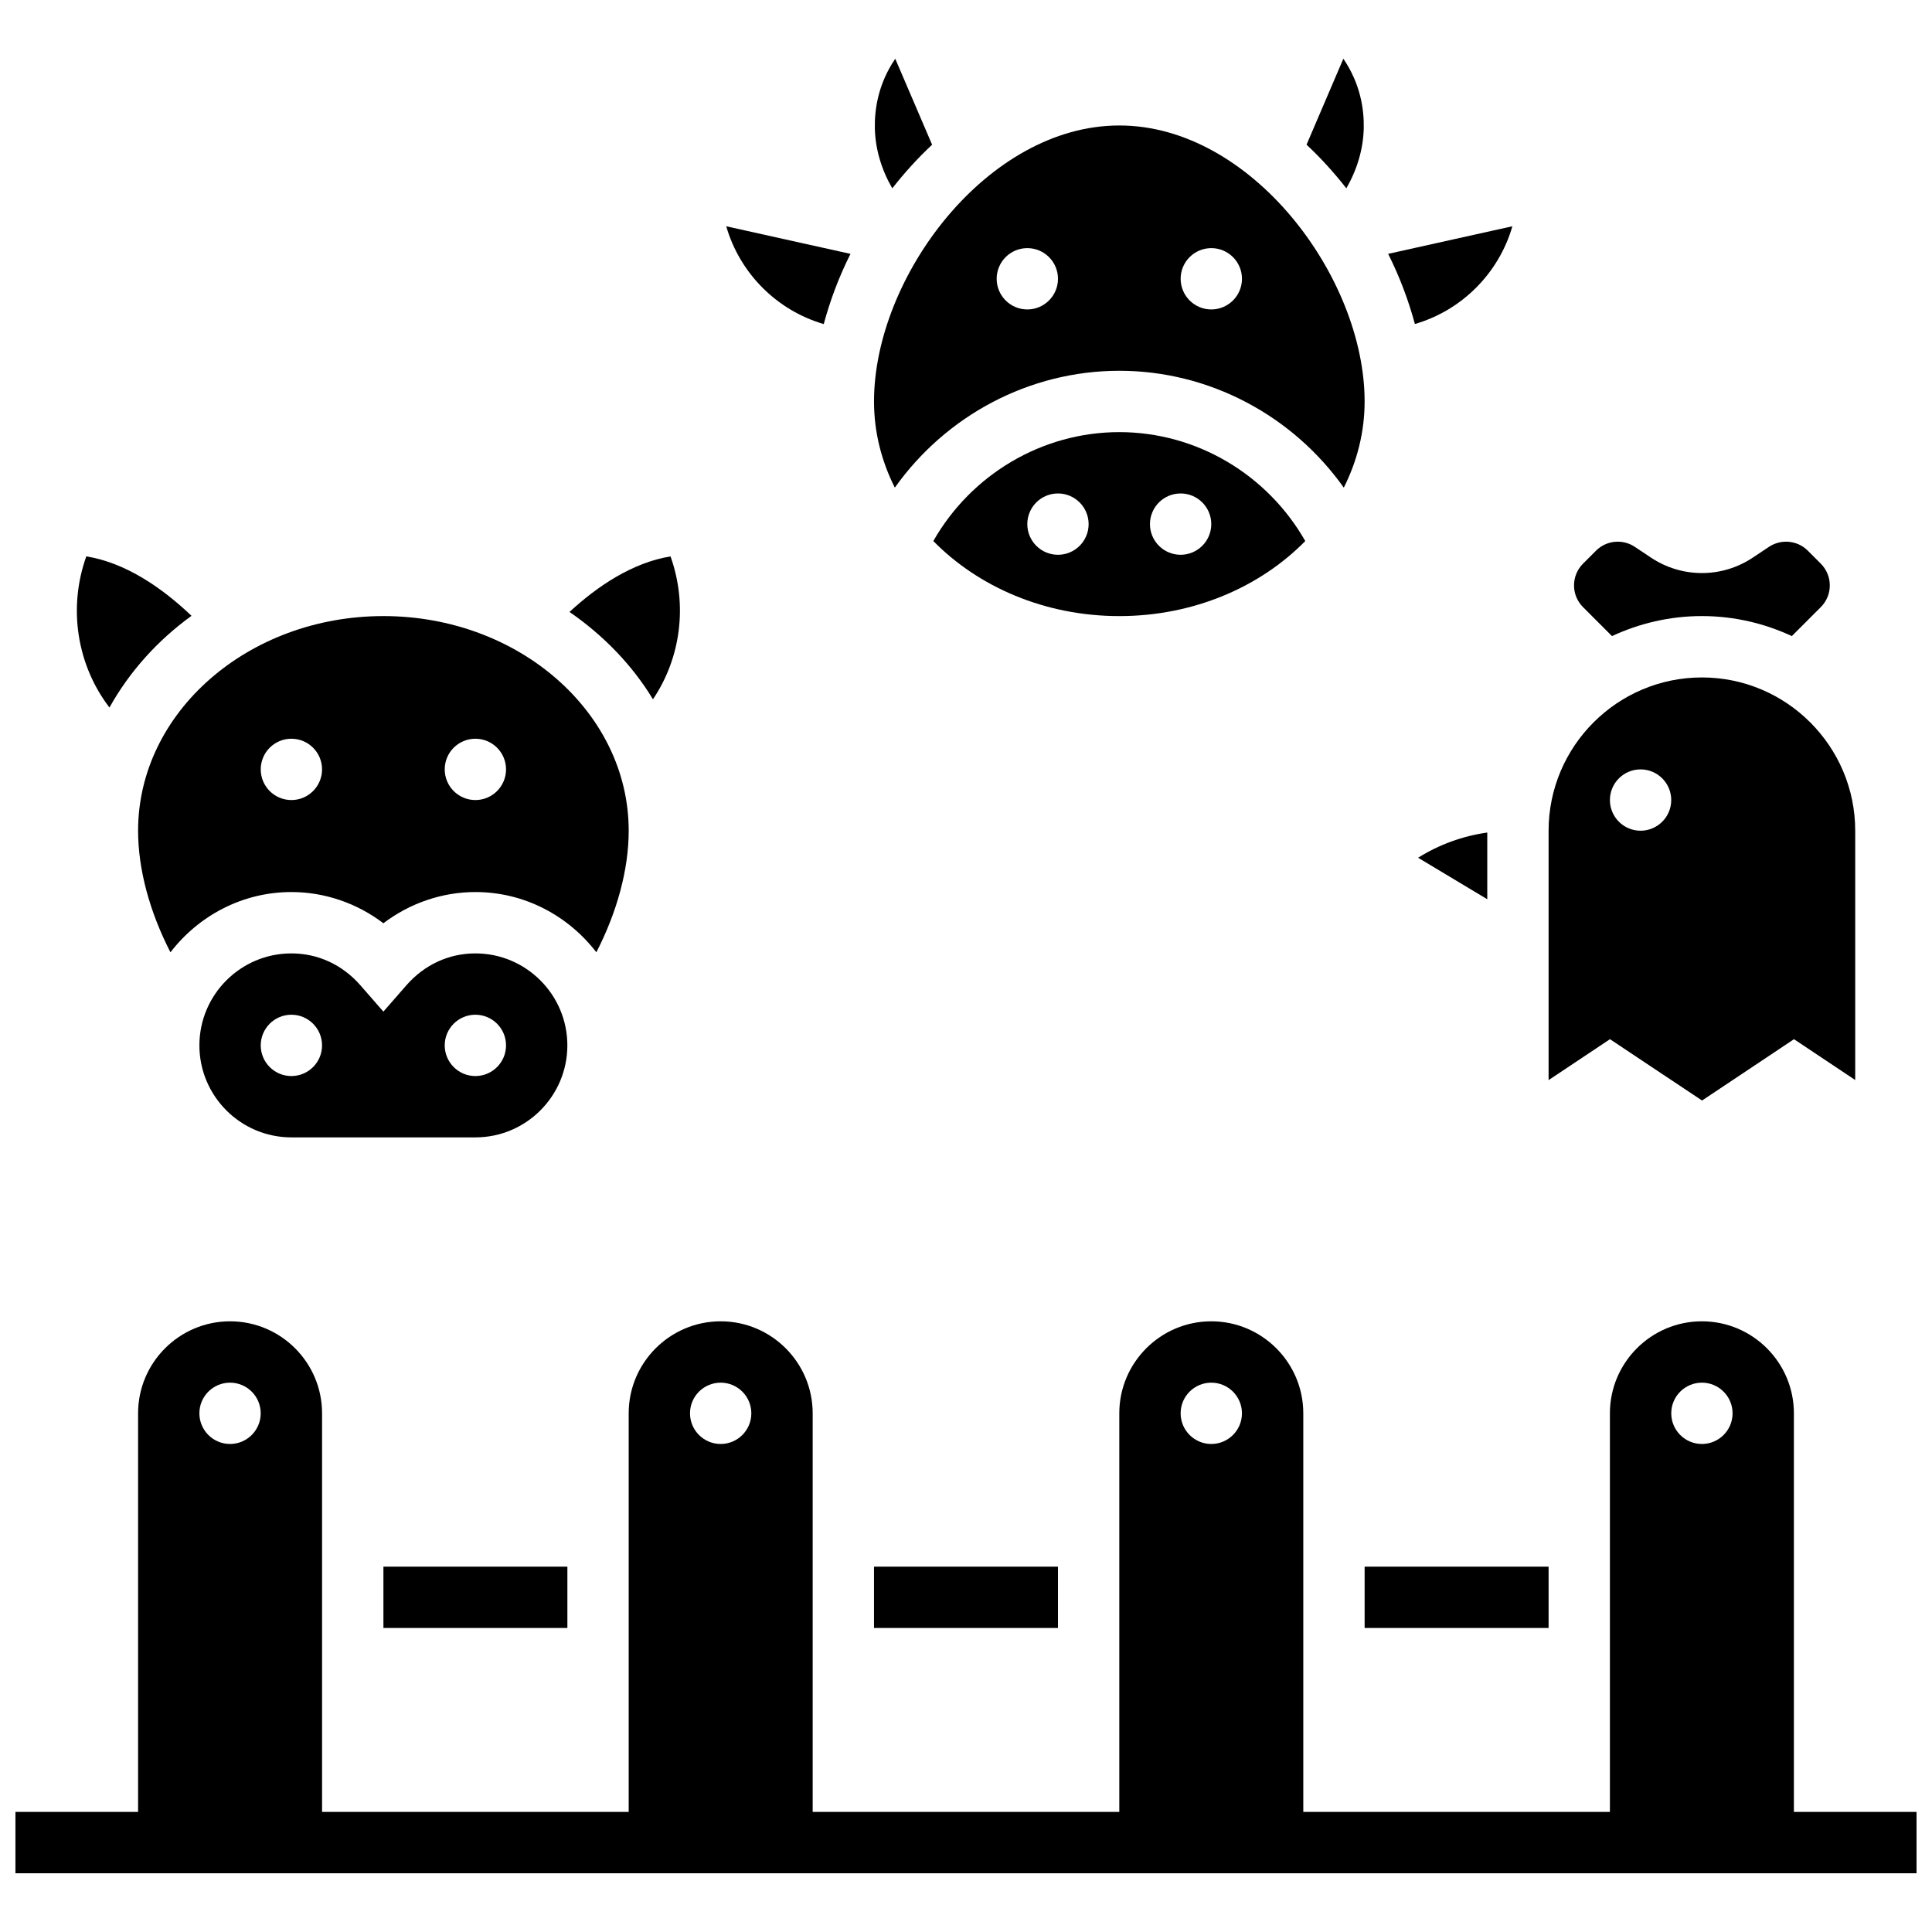 <?xml version="1.0" encoding="UTF-8"?>
<!-- Uploaded to: SVG Find, www.svgfind.com, Generator: SVG Find Mixer Tools -->
<svg width="800px" height="800px" version="1.1" viewBox="144 144 512 512" xmlns="http://www.w3.org/2000/svg">
 <defs>
  <clipPath id="a">
   <path d="m148.09 494h503.81v147h-503.81z"/>
  </clipPath>
 </defs>
 <g clip-path="url(#a)">
  <path d="m619.4 624.18v-105.64c0-13.441-10.938-24.379-24.379-24.379-13.441 0-24.379 10.938-24.379 24.379v105.64h-81.258v-105.64c0-13.441-10.938-24.379-24.379-24.379s-24.379 10.938-24.379 24.379v105.64h-81.258v-105.64c0-13.441-10.938-24.379-24.379-24.379-13.441 0-24.379 10.938-24.379 24.379v105.64h-81.258v-105.64c0-13.441-10.938-24.379-24.379-24.379s-24.379 10.938-24.379 24.379v105.64h-32.5v16.25h503.81v-16.25zm-24.375-113.76c4.484 0 8.125 3.641 8.125 8.125s-3.641 8.125-8.125 8.125c-4.484 0-8.125-3.641-8.125-8.125-0.004-4.484 3.637-8.125 8.125-8.125zm-130.02 0c4.484 0 8.125 3.641 8.125 8.125s-3.641 8.125-8.125 8.125c-4.484 0-8.125-3.641-8.125-8.125-0.004-4.484 3.637-8.125 8.125-8.125zm-130.02 0c4.484 0 8.125 3.641 8.125 8.125s-3.641 8.125-8.125 8.125c-4.484 0-8.125-3.641-8.125-8.125-0.004-4.484 3.637-8.125 8.125-8.125zm-130.02 0c4.484 0 8.125 3.641 8.125 8.125s-3.641 8.125-8.125 8.125c-4.484 0-8.125-3.641-8.125-8.125-0.004-4.484 3.637-8.125 8.125-8.125z"/>
 </g>
 <path d="m362.3 229.88c1.699-6.289 4.047-12.555 7.086-18.602l-32.926-7.312c3.566 12.367 13.305 22.258 25.84 25.914z"/>
 <path d="m440.63 242.26c23.883 0 45.938 11.879 59.488 30.969 3.527-6.996 5.519-14.719 5.519-22.844 0-32.918-29.992-73.133-65.008-73.133s-65.008 40.215-65.008 73.133c0 8.125 1.992 15.844 5.516 22.844 13.555-19.09 35.609-30.969 59.492-30.969zm24.379-32.504c4.484 0 8.125 3.641 8.125 8.125 0 4.484-3.641 8.125-8.125 8.125-4.484 0-8.125-3.641-8.125-8.125-0.004-4.484 3.637-8.125 8.125-8.125zm-48.758 0c4.484 0 8.125 3.641 8.125 8.125 0 4.484-3.641 8.125-8.125 8.125s-8.125-3.641-8.125-8.125c0-4.484 3.641-8.125 8.125-8.125z"/>
 <path d="m391.34 287.38c11.93 12.156 29.578 19.891 49.285 19.891 19.707 0 37.355-7.734 49.285-19.891-10.051-17.641-28.805-28.863-49.285-28.863-20.477 0-39.234 11.23-49.285 28.863zm33.031 3.641c-4.484 0-8.125-3.641-8.125-8.125s3.641-8.125 8.125-8.125 8.125 3.641 8.125 8.125c0.004 4.484-3.637 8.125-8.125 8.125zm32.504-16.25c4.484 0 8.125 3.641 8.125 8.125s-3.641 8.125-8.125 8.125-8.125-3.641-8.125-8.125 3.641-8.125 8.125-8.125z"/>
 <path d="m544.8 203.96-32.926 7.312c3.039 6.047 5.387 12.301 7.086 18.594 12.535-3.648 22.27-13.539 25.84-25.906z"/>
 <path d="m391.02 182.35-9.77-22.785c-4.527 6.641-5.5 13.406-5.41 18.34 0.113 5.703 1.828 11.172 4.625 16.008 3.227-4.133 6.75-8.012 10.555-11.562z"/>
 <path d="m505.41 177.9c0.098-4.93-0.879-11.699-5.406-18.34l-9.758 22.785c3.805 3.551 7.32 7.426 10.547 11.562 2.789-4.84 4.5-10.301 4.617-16.008z"/>
 <path d="m245.61 559.18h48.754v16.25h-48.754z"/>
 <path d="m375.62 559.18h48.754v16.25h-48.754z"/>
 <path d="m505.64 559.18h48.754v16.25h-48.754z"/>
 <path d="m519.81 371.31 18.332 10.996v-17.676c-6.543 0.926-12.766 3.195-18.332 6.68z"/>
 <path d="m595.06 435.65 24.363-16.25 16.227 10.82v-66.062c0-22.402-18.227-40.629-40.629-40.629-22.402 0-40.629 18.227-40.629 40.629v66.082l16.27-10.84zm-16.293-87.754c4.484 0 8.125 3.641 8.125 8.125 0 4.484-3.641 8.125-8.125 8.125s-8.125-3.641-8.125-8.125c0-4.484 3.641-8.125 8.125-8.125z"/>
 <path d="m571.19 312.57c7.266-3.371 15.316-5.305 23.832-5.305s16.578 1.934 23.832 5.305l7.688-7.688c1.527-1.535 2.371-3.574 2.371-5.746 0-2.168-0.844-4.211-2.371-5.746l-3.469-3.469c-2.723-2.723-7.035-3.144-10.254-1.016l-4.281 2.852c-8.199 5.477-18.812 5.484-27.043 0l-4.266-2.844c-3.219-2.144-7.523-1.715-10.254 1.008l-3.469 3.469c-1.527 1.535-2.371 3.574-2.371 5.746 0 2.168 0.844 4.211 2.371 5.746z"/>
 <path d="m269.98 396.66c-7.019 0-13.504 3-18.266 8.434l-6.113 6.996-6.109-6.996c-4.762-5.438-11.246-8.434-18.27-8.434-13.441 0-24.379 10.938-24.379 24.379s10.938 24.379 24.379 24.379h48.754c13.441 0 24.379-10.938 24.379-24.379s-10.938-24.379-24.375-24.379zm-48.758 32.504c-4.484 0-8.125-3.641-8.125-8.125s3.641-8.125 8.125-8.125c4.484 0 8.125 3.641 8.125 8.125s-3.637 8.125-8.125 8.125zm48.758 0c-4.484 0-8.125-3.641-8.125-8.125s3.641-8.125 8.125-8.125 8.125 3.641 8.125 8.125-3.641 8.125-8.125 8.125z"/>
 <path d="m317.04 329.32c7.371-10.945 9.254-24.973 4.656-37.867-10.141 1.656-19.387 7.914-26.773 14.715 9.035 6.242 16.633 14.09 22.117 23.152z"/>
 <path d="m194.75 307.2c-7.629-7.266-17.277-14.035-27.879-15.758-4.926 13.812-2.414 28.895 6.137 40.062 5.254-9.441 12.68-17.738 21.742-24.305z"/>
 <path d="m189.17 396.37c7.434-9.637 18.973-15.969 32.055-15.969 8.824 0 17.375 2.949 24.379 8.273 7.004-5.324 15.555-8.273 24.379-8.273 13.082 0 24.621 6.32 32.059 15.961 5.5-10.703 8.57-21.957 8.57-32.211 0-31.367-29.164-56.883-65.008-56.883s-65.008 25.516-65.008 56.883c0 10.254 3.07 21.508 8.574 32.219zm80.812-56.598c4.484 0 8.125 3.641 8.125 8.125 0 4.484-3.641 8.125-8.125 8.125s-8.125-3.641-8.125-8.125c-0.004-4.484 3.637-8.125 8.125-8.125zm-48.758 0c4.484 0 8.125 3.641 8.125 8.125 0 4.484-3.641 8.125-8.125 8.125-4.484 0-8.125-3.641-8.125-8.125 0-4.484 3.641-8.125 8.125-8.125z"/>
</svg>